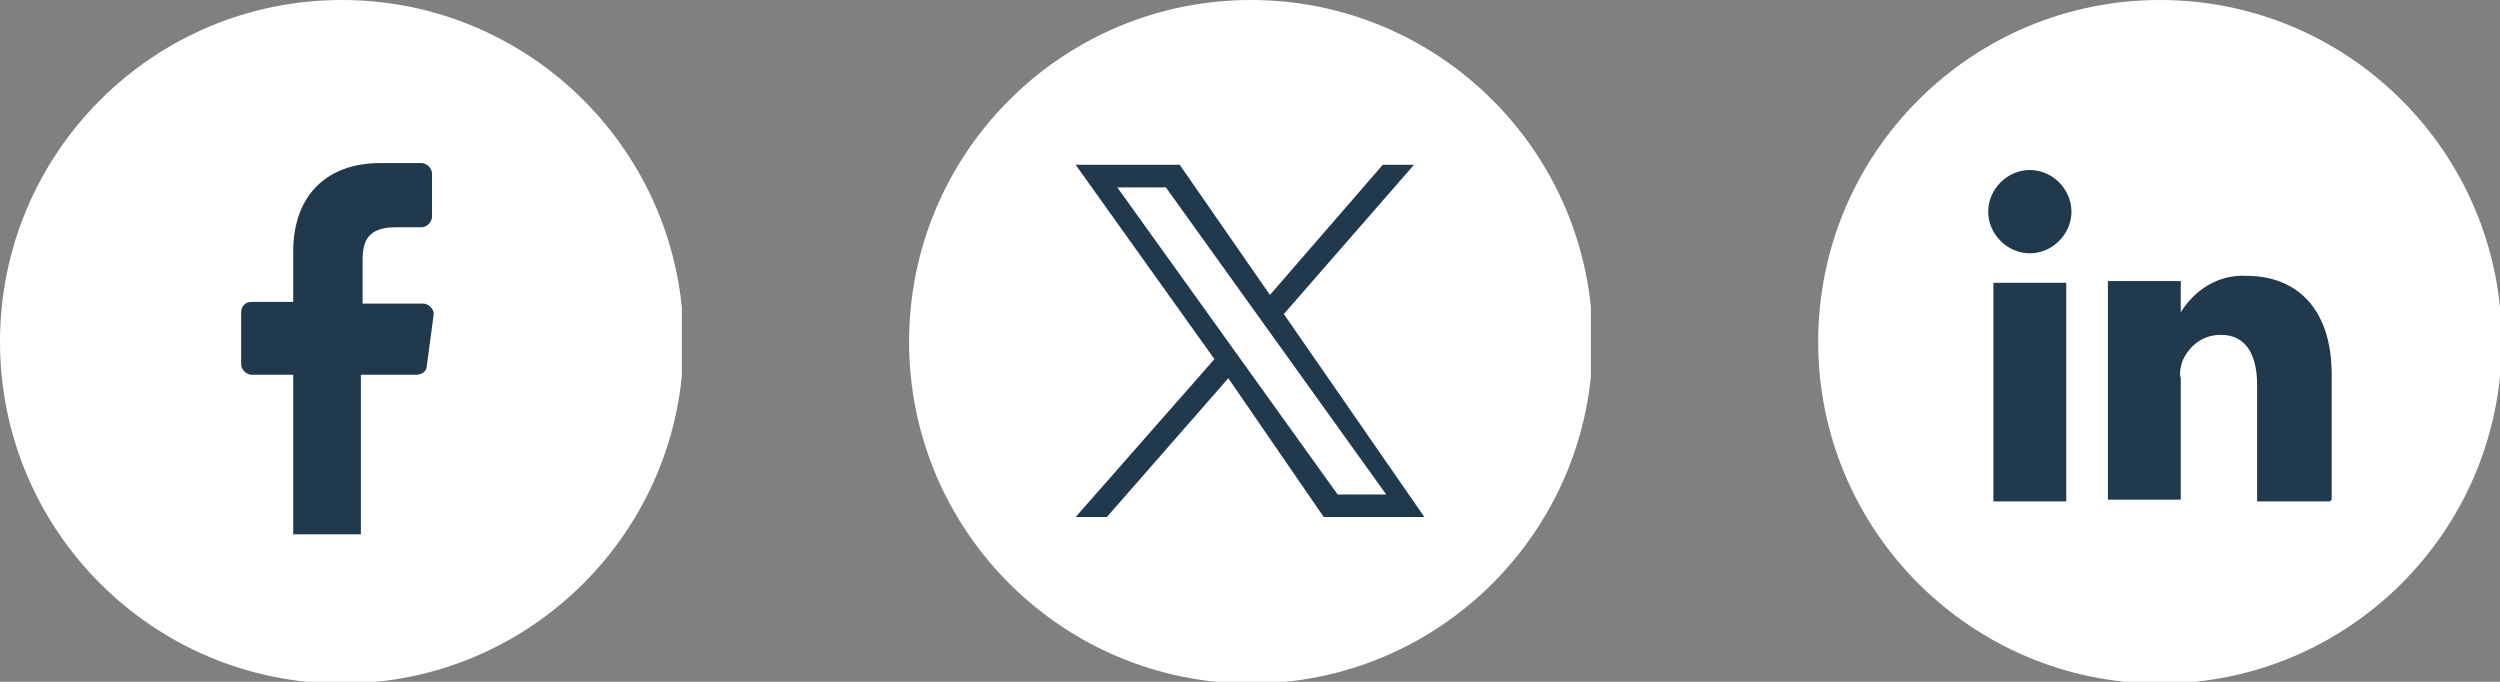 <svg width="154" height="42" viewBox="0 0 154 42" fill="none" xmlns="http://www.w3.org/2000/svg">
<rect x="0" y="0" width="154" height="42" fill="#808080" stroke="none"/>
<g clip-path="url(#clip0_61_1185)">
<path d="M21.053 42.107C32.681 42.107 42.107 32.681 42.107 21.053C42.107 9.426 32.681 0 21.053 0C9.426 0 0 9.426 0 21.053C0 32.681 9.426 42.107 21.053 42.107Z" fill="white"/>
<path d="M18.062 32.916V23.084H15.497C15.176 23.084 14.855 22.764 14.855 22.443V19.237C14.855 18.916 15.069 18.596 15.497 18.596H18.062V15.496C18.062 11.97 20.199 10.046 23.405 10.046H25.97C26.291 10.046 26.611 10.367 26.611 10.687V13.359C26.611 13.68 26.291 14 25.97 14H24.367C22.657 14 22.336 14.855 22.336 16.031V18.702H26.077C26.398 18.702 26.718 19.023 26.718 19.344L26.291 22.55C26.291 22.87 25.97 23.084 25.649 23.084H22.23V32.916H17.955H18.062Z" fill="#21394D"/>
</g>
<g clip-path="url(#clip1_61_1185)">
<path d="M133.053 42.107C144.681 42.107 154.107 32.681 154.107 21.053C154.107 9.426 144.681 0 133.053 0C121.426 0 112 9.426 112 21.053C112 32.681 121.426 42.107 133.053 42.107Z" fill="white"/>
<path d="M127.282 30.885H122.793V17.42H127.282V30.885ZM125.038 15.603C123.648 15.603 122.473 14.427 122.473 13.038C122.473 11.649 123.648 10.473 125.038 10.473C126.427 10.473 127.602 11.649 127.602 13.038C127.602 14.427 126.427 15.603 125.038 15.603ZM143.526 30.885H139.038V23.725C139.038 21.908 138.396 20.626 136.793 20.626C135.725 20.626 134.87 21.267 134.442 22.229C134.335 22.549 134.228 22.977 134.335 23.298V30.779H129.847C129.847 30.779 129.847 18.595 129.847 17.313H134.335V19.236C135.19 17.847 136.686 16.885 138.396 16.992C141.389 16.992 143.633 18.916 143.633 23.084V30.779L143.526 30.885Z" fill="#21394D"/>
</g>
<g clip-path="url(#clip2_61_1185)">
<path d="M77.053 42.107C88.681 42.107 98.107 32.681 98.107 21.053C98.107 9.426 88.681 0 77.053 0C65.426 0 56 9.426 56 21.053C56 32.681 65.426 42.107 77.053 42.107Z" fill="white"/>
<path d="M87.1 10.153H85.176L78.229 18.168L72.672 10.153H66.26L74.809 22.122L66.26 31.848H68.183L75.664 23.298L81.542 31.848H87.741L79.084 19.344L87.1 10.153ZM85.389 30.458H82.397L68.825 11.542H71.817L85.389 30.458Z" fill="#21394D"/>
</g>
<defs>
<clipPath id="clip0_61_1185">
<rect width="42" height="42" fill="white"/>
</clipPath>
<clipPath id="clip1_61_1185">
<rect width="42" height="42" fill="white" transform="translate(112)"/>
</clipPath>
<clipPath id="clip2_61_1185">
<rect width="42" height="42" fill="white" transform="translate(56)"/>
</clipPath>
</defs>
</svg>
